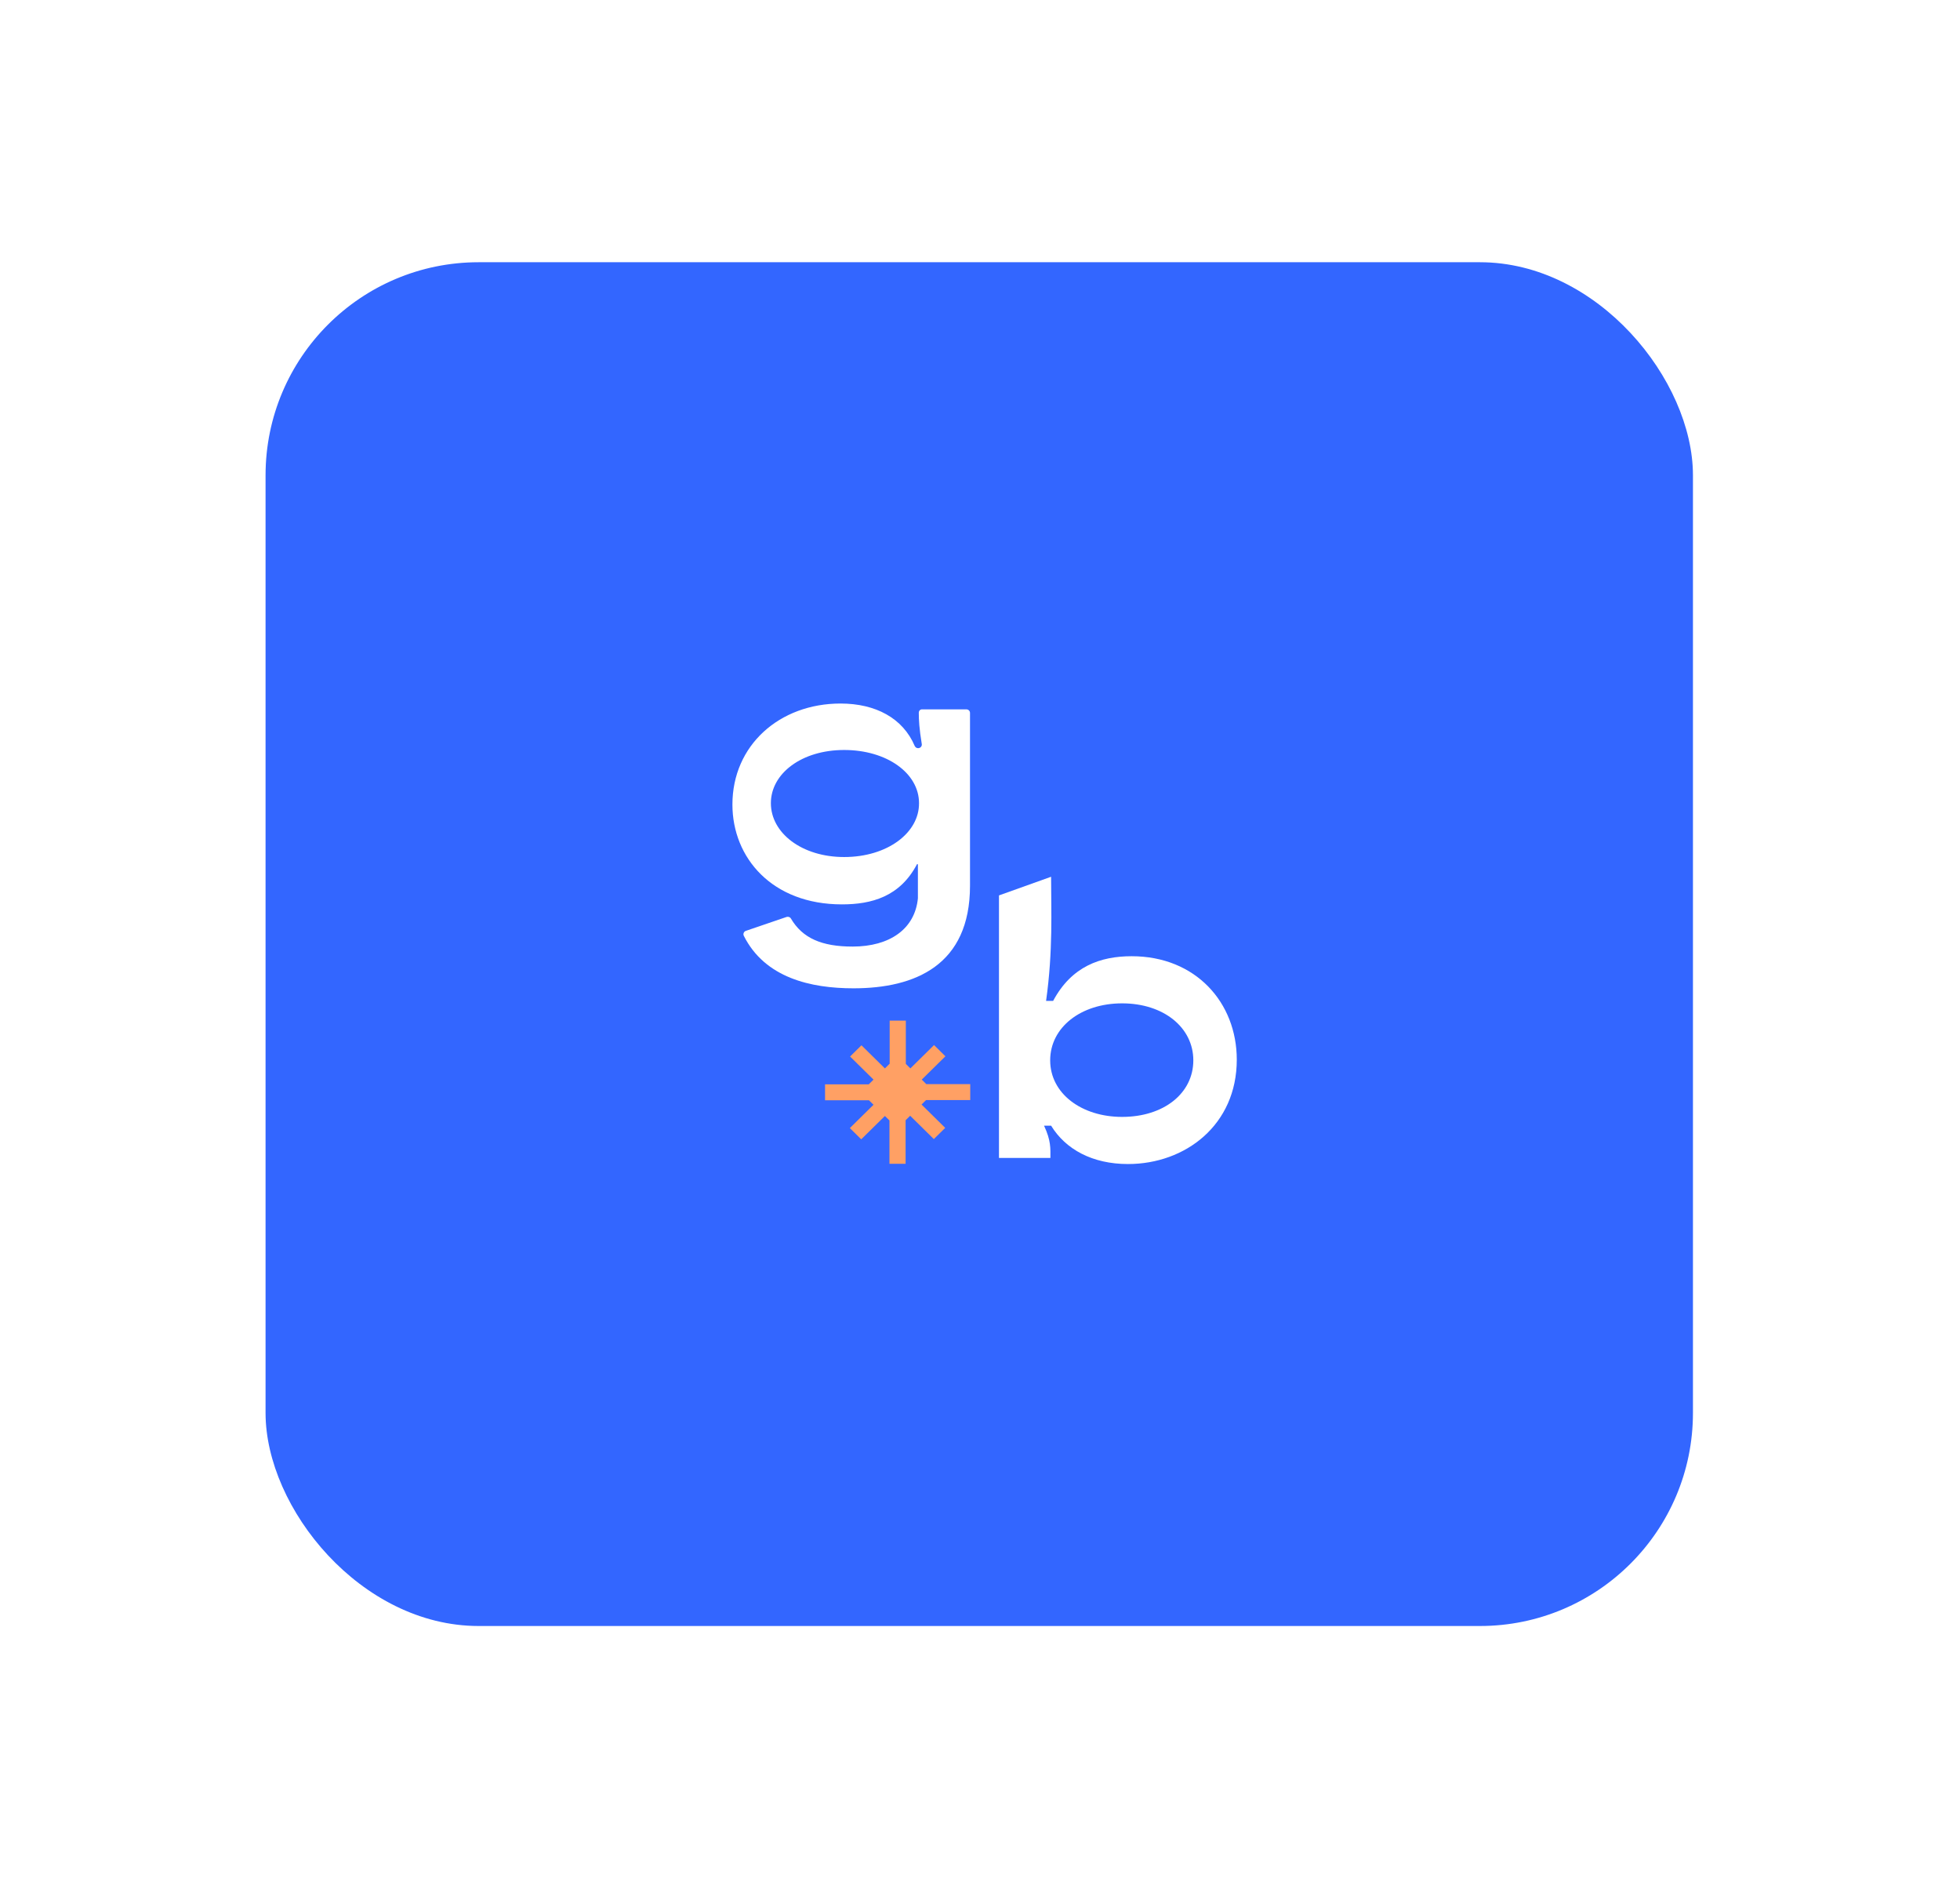 <svg width="92" height="89" viewBox="0 0 92 89" fill="none" xmlns="http://www.w3.org/2000/svg">
<g filter="url(#filter0_d_3139_2551)">
<rect x="12.465" y="8.307" width="67" height="64.004" rx="10" fill="#3366FF"/>
<path d="M45.285 47.377V47.135H43.373L42.903 46.66L44.003 45.576L43.832 45.397L42.721 46.492L42.251 46.018V44.133H41.995V46.008L41.525 46.481L40.414 45.397L40.243 45.576L41.343 46.66L40.862 47.135H38.961V47.377H40.873L41.343 47.84L40.243 48.935L40.414 49.114L41.525 48.019L41.995 48.483V50.368H42.251V48.472L42.721 48.019L43.832 49.114L44.003 48.935L42.892 47.84L43.362 47.377H45.285Z" fill="#FFA064"/>
<path d="M42.508 50.618H41.75V48.585L41.536 48.375L40.425 49.47L39.891 48.943L41.002 47.848L40.788 47.637H38.727V46.89H40.778L41.002 46.668L39.902 45.584L40.436 45.057L41.536 46.142L41.76 45.921V43.898H42.519V45.931L42.732 46.142L43.843 45.046L44.377 45.573L43.266 46.668L43.48 46.879H45.542V47.627H43.469L43.256 47.837L44.367 48.933L43.833 49.459L42.722 48.364L42.508 48.575V50.618V50.618ZM41.525 47.669L42.113 48.259L42.529 47.848L43.127 47.258L42.711 46.847L42.102 46.247L41.685 46.658L41.087 47.248L41.525 47.669Z" fill="#FFA064"/>
<path d="M49.337 48.829H49.006C49.337 49.534 49.305 49.903 49.305 50.345H46.891V38.023L49.337 37.148C49.337 38.697 49.433 40.614 49.102 42.973H49.433C50.298 41.351 51.655 40.877 53.118 40.877C56.13 40.877 58.053 43.057 58.053 45.732C58.053 48.797 55.639 50.63 52.947 50.63C51.281 50.63 50.02 49.945 49.337 48.829ZM52.67 48.418C54.624 48.418 56.013 47.312 56.013 45.764C56.013 44.226 54.624 43.089 52.67 43.089C50.736 43.089 49.294 44.215 49.294 45.764C49.294 47.322 50.768 48.418 52.67 48.418Z" fill="white"/>
<path d="M43.127 29.449C43.127 29.797 43.149 30.197 43.266 30.913C43.288 31.019 43.202 31.113 43.095 31.113C43.021 31.113 42.967 31.071 42.935 31.008C42.38 29.702 41.098 29.018 39.453 29.018C36.59 29.018 34.379 30.977 34.379 33.757C34.379 36.264 36.248 38.444 39.517 38.444C40.906 38.444 42.241 38.086 43.042 36.559H43.085V38.138C43.085 38.149 43.085 38.149 43.085 38.16C42.946 39.592 41.771 40.424 40.019 40.424C38.577 40.424 37.669 40.034 37.124 39.107C37.081 39.034 36.996 39.013 36.921 39.034L35.009 39.687C34.913 39.718 34.87 39.834 34.913 39.918C35.906 41.898 38.064 42.383 40.062 42.383C42.956 42.383 45.531 41.298 45.531 37.57V29.46C45.531 29.365 45.456 29.291 45.36 29.291H43.298C43.202 29.281 43.127 29.355 43.127 29.449ZM39.624 36.222C37.637 36.222 36.184 35.095 36.184 33.694C36.184 32.304 37.626 31.198 39.624 31.198C41.621 31.198 43.138 32.282 43.138 33.694C43.149 35.084 41.653 36.222 39.624 36.222Z" fill="white"/>
</g>
<defs>
<filter id="filter0_d_3139_2551" x="0.465" y="0.307" width="91" height="88.004" filterUnits="userSpaceOnUse" color-interpolation-filters="sRGB">
<feFlood flood-opacity="0" result="BackgroundImageFix"/>
<feColorMatrix in="SourceAlpha" type="matrix" values="0 0 0 0 0 0 0 0 0 0 0 0 0 0 0 0 0 0 127 0" result="hardAlpha"/>
<feOffset dy="4"/>
<feGaussianBlur stdDeviation="6"/>
<feComposite in2="hardAlpha" operator="out"/>
<feColorMatrix type="matrix" values="0 0 0 0 0 0 0 0 0 0 0 0 0 0 0 0 0 0 0.25 0"/>
<feBlend mode="normal" in2="BackgroundImageFix" result="effect1_dropShadow_3139_2551"/>
<feBlend mode="normal" in="SourceGraphic" in2="effect1_dropShadow_3139_2551" result="shape"/>
</filter>
</defs>
</svg>
